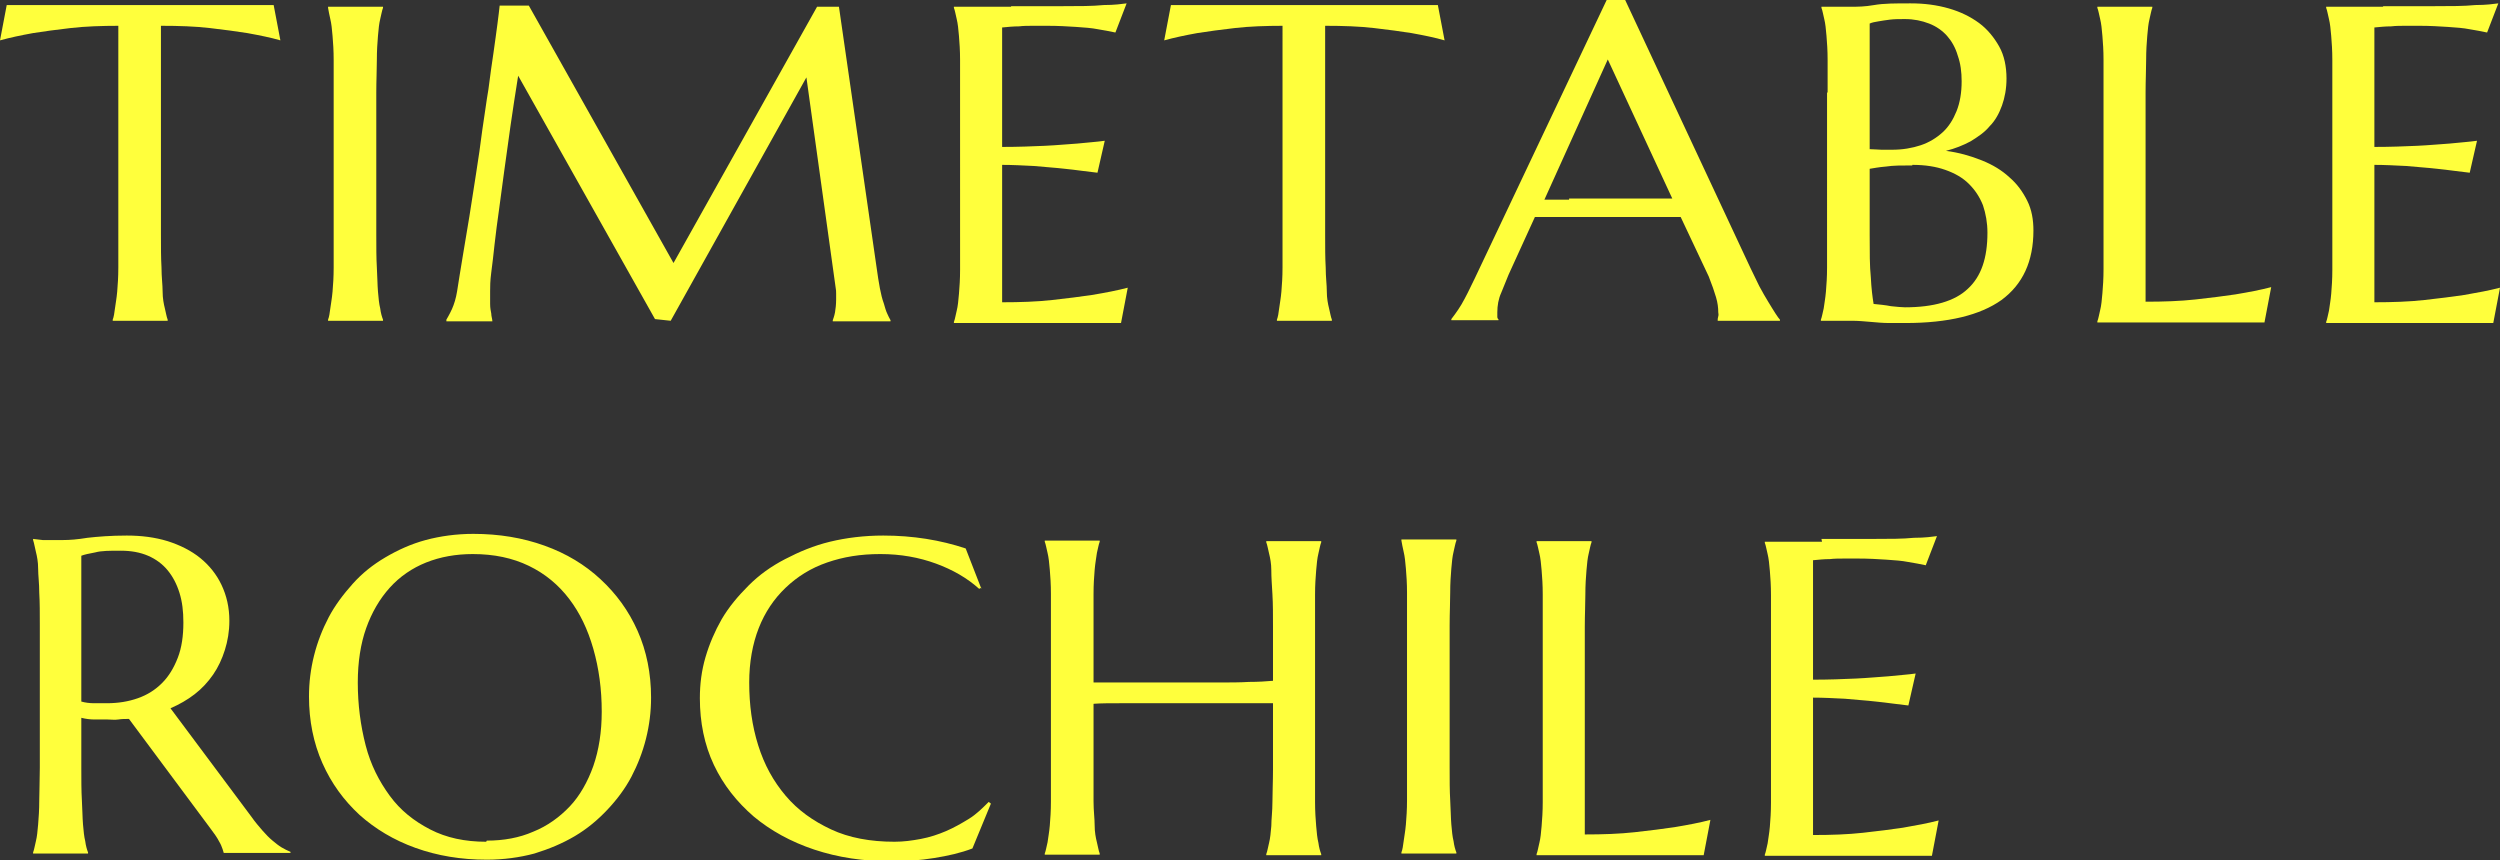 <?xml version="1.0" encoding="UTF-8"?>
<svg id="_レイヤー_2" data-name="レイヤー 2" xmlns="http://www.w3.org/2000/svg" viewBox="0 0 44.58 15.34">
  <rect x="0" y="0" width="44.58" height="15.34" fill="#333333" stroke="none"/>
  <defs>
    <style>
      .cls-1 {
        fill: #ffff3c;
      }
    </style>
  </defs>
  <g id="_レイヤー_1-2" data-name="レイヤー 1">
    <g>
      <path class="cls-1" d="M2.13.46c-.32,0-.61.01-.87.04s-.48.06-.67.09c-.22.04-.41.08-.59.13L.12.09s.08,0,.15,0,.14,0,.22,0c.08,0,.17,0,.25,0s.17,0,.25,0,.15,0,.21,0,.11,0,.13,0h2.34s.07,0,.13,0,.13,0,.21,0c.08,0,.16,0,.25,0s.17,0,.25,0,.15,0,.22,0,.12,0,.15,0l.12.63c-.17-.05-.37-.09-.59-.13-.19-.03-.41-.06-.67-.09s-.55-.04-.87-.04v3.73c0,.22,0,.41.01.58,0,.17.02.31.02.43,0,.12.02.22.04.3s.03.15.05.2v.02h-.98v-.02c.02-.05.03-.12.04-.2s.03-.18.04-.3.02-.26.02-.43c0-.17,0-.36,0-.58V.46Z"/>
      <path class="cls-1" d="M5.85,5.7c.02-.05.03-.12.04-.2s.03-.18.04-.3c.01-.12.02-.26.02-.43s0-.36,0-.58V1.65c0-.22,0-.41,0-.58s-.01-.31-.02-.43c-.01-.12-.02-.22-.04-.3s-.03-.15-.04-.2v-.02h.98v.02c-.02.05-.03.12-.05.2-.02.08-.03.18-.04.3s-.02.26-.02.43-.01.36-.01.58v2.54c0,.22,0,.41.01.58s.01.31.02.43.02.22.04.3c.01.08.03.15.05.2v.02h-.98v-.02Z"/>
      <path class="cls-1" d="M7.96,5.7s.06-.1.1-.19.07-.19.09-.31c.03-.18.06-.39.1-.62.04-.23.08-.47.12-.72.04-.25.08-.51.12-.77s.08-.52.11-.77c.04-.25.07-.5.11-.73.03-.24.06-.45.09-.65s.05-.37.07-.51c.02-.14.03-.25.04-.33h.52l2.58,4.59L14.57.12h.39l.67,4.64c.02.15.04.27.06.38.02.1.04.19.07.27.02.07.04.14.06.18s.04.09.06.12v.02h-1.03v-.02s.03-.08.04-.14.02-.14.02-.23c0-.03,0-.07,0-.1,0-.04,0-.07-.01-.12l-.52-3.74-2.42,4.34-.28-.03-2.44-4.34c-.1.62-.18,1.19-.25,1.71-.03.22-.06.45-.09.67s-.06.43-.08.62c-.02.19-.04.36-.06.51s-.02.26-.02.33c0,.09,0,.17,0,.23,0,.07.01.12.02.17,0,.05.02.1.02.14h-.82v-.02Z"/>
      <path class="cls-1" d="M18.03.11c.34,0,.65,0,.93,0,.28,0,.52,0,.72-.02.2,0,.33-.02.41-.03l-.2.52c-.09-.02-.2-.04-.32-.06-.1-.02-.23-.03-.38-.04s-.32-.02-.52-.02c-.07,0-.14,0-.24,0-.09,0-.18,0-.26.01-.1,0-.2.01-.3.02v2.13c.28,0,.54-.01.76-.02s.42-.03.58-.04c.19-.02.35-.03.49-.05l-.13.57c-.19-.02-.38-.05-.58-.07-.17-.02-.35-.03-.55-.05-.2-.01-.39-.02-.57-.02v2.45c.32,0,.62-.01.89-.04.27-.03.51-.06.71-.09.24-.04.45-.08.64-.13l-.12.63s-.08,0-.15,0c-.07,0-.14,0-.22,0s-.17,0-.25,0-.17,0-.25,0c-.08,0-.15,0-.21,0s-.11,0-.13,0h-1.77v-.02c.02-.05.03-.12.05-.2s.03-.18.04-.3c.01-.12.02-.26.02-.43s0-.36,0-.58V1.65c0-.22,0-.41,0-.58s-.01-.31-.02-.43c-.01-.12-.02-.22-.04-.3s-.03-.15-.05-.2v-.02c.34,0,.68,0,1.02,0Z"/>
      <path class="cls-1" d="M22.89.46c-.32,0-.61.01-.87.04s-.48.06-.67.09c-.22.04-.41.08-.59.13l.12-.63s.08,0,.15,0,.14,0,.22,0c.08,0,.17,0,.25,0s.17,0,.25,0,.15,0,.21,0,.11,0,.13,0h2.34s.07,0,.13,0,.13,0,.21,0c.08,0,.16,0,.25,0s.17,0,.25,0,.15,0,.22,0,.12,0,.15,0l.12.63c-.17-.05-.37-.09-.59-.13-.19-.03-.41-.06-.67-.09s-.55-.04-.87-.04v3.73c0,.22,0,.41.01.58,0,.17.02.31.02.43,0,.12.02.22.04.3s.03.15.05.2v.02h-.98v-.02c.02-.05.03-.12.04-.2s.03-.18.04-.3.02-.26.02-.43c0-.17,0-.36,0-.58V.46Z"/>
      <path class="cls-1" d="M30.63,5.72v-.02s0-.03.01-.06,0-.05,0-.07c0-.08-.01-.17-.04-.27s-.07-.22-.13-.37l-.5-1.06c-.15,0-.36,0-.61,0h-1.45c-.2,0-.38,0-.54,0l-.47,1.03c-.04.1-.08.2-.13.32-.05.11-.07.23-.07.35,0,.03,0,.06,0,.08,0,.02.01.04.02.04v.02h-.84v-.02s.11-.14.18-.26.15-.28.24-.47l2.35-4.96h.33l2.23,4.77c.05.11.11.22.16.33.06.11.11.2.16.28s.09.15.13.21.06.09.08.11v.02h-1.12ZM27.98,3.54c.16,0,.32,0,.49,0,.17,0,.33,0,.49,0s.31,0,.46,0c.15,0,.28,0,.4,0l-1.15-2.48-1.13,2.5h.44Z"/>
      <path class="cls-1" d="M32.59,1.65c0-.22,0-.41,0-.58,0-.17-.01-.31-.02-.43s-.02-.22-.04-.3c-.02-.08-.03-.15-.05-.2v-.02c.05,0,.11,0,.17,0,.05,0,.11,0,.17,0h.2c.1,0,.23,0,.4-.03s.38-.03.65-.03c.25,0,.47.03.68.09.21.06.39.15.54.26.15.11.27.26.36.42s.13.36.13.57c0,.18-.03.34-.08.48s-.12.27-.22.37c-.09.11-.21.19-.34.27-.13.07-.28.13-.44.17.23.03.44.09.64.17s.36.18.49.3c.14.12.24.26.32.42.08.16.11.34.11.53,0,.55-.19.96-.57,1.24-.38.27-.95.41-1.71.41-.08,0-.18,0-.29,0s-.22-.01-.33-.02-.23-.02-.33-.02-.21,0-.29,0h-.27v-.02c.02-.05.03-.12.05-.2.01-.08.03-.18.04-.3s.02-.26.02-.43c0-.17,0-.36,0-.58V1.65ZM33.34,2.66c.08,0,.15.01.21.01s.12,0,.19,0c.19,0,.36-.03.51-.08.15-.05.28-.13.39-.23.11-.1.19-.23.25-.38.06-.15.09-.33.09-.53,0-.17-.02-.32-.07-.46-.04-.14-.11-.26-.19-.35s-.19-.17-.32-.22c-.13-.05-.27-.08-.43-.08-.1,0-.19,0-.27.01s-.14.02-.2.03c-.06.01-.12.02-.16.04v2.24ZM34.1,2.95c-.19,0-.34,0-.47.02-.13.01-.22.03-.29.04v1.18c0,.3,0,.56.02.75.01.2.03.36.05.48.1.01.21.02.31.04.1.01.19.02.25.02.51,0,.89-.11,1.12-.33.24-.22.35-.55.35-1,0-.18-.03-.34-.08-.49-.06-.15-.14-.27-.25-.38-.11-.11-.25-.19-.42-.25-.17-.06-.36-.09-.59-.09Z"/>
      <path class="cls-1" d="M38.26,5.38c.32,0,.62-.01.89-.04.27-.03.51-.06.71-.09.24-.04.45-.08.64-.13l-.12.63s-.08,0-.15,0c-.07,0-.14,0-.22,0s-.17,0-.25,0-.17,0-.25,0c-.08,0-.15,0-.21,0s-.11,0-.13,0h-1.77v-.02c.02-.05.03-.12.05-.2s.03-.18.04-.3c.01-.12.02-.26.02-.43s0-.36,0-.58V1.65c0-.22,0-.41,0-.58s-.01-.31-.02-.43c-.01-.12-.02-.22-.04-.3s-.03-.15-.05-.2v-.02h.98v.02c-.02.05-.03.12-.05.2-.02.08-.03.18-.04.3s-.02.26-.02.43-.01.36-.01.58v3.73Z"/>
      <path class="cls-1" d="M42.49.11c.34,0,.65,0,.93,0s.52,0,.72-.02c.2,0,.33-.02.41-.03l-.2.52c-.09-.02-.2-.04-.32-.06-.1-.02-.23-.03-.38-.04-.15-.01-.32-.02-.51-.02-.07,0-.14,0-.24,0-.09,0-.18,0-.26.01-.1,0-.2.01-.3.02v2.13c.28,0,.54-.01.76-.02s.42-.03.58-.04c.19-.02.35-.03.49-.05l-.13.57c-.19-.02-.38-.05-.58-.07-.17-.02-.35-.03-.55-.05-.2-.01-.39-.02-.57-.02v2.45c.32,0,.62-.01.89-.04.27-.03.51-.06.71-.09.23-.04.45-.08.64-.13l-.12.63s-.08,0-.15,0c-.07,0-.14,0-.22,0s-.17,0-.25,0-.17,0-.25,0c-.08,0-.15,0-.21,0s-.11,0-.13,0h-1.77v-.02c.02-.05.03-.12.05-.2.01-.08.03-.18.04-.3.01-.12.02-.26.02-.43,0-.17,0-.36,0-.58V1.65c0-.22,0-.41,0-.58,0-.17-.01-.31-.02-.43-.01-.12-.02-.22-.04-.3-.02-.08-.03-.15-.05-.2v-.02c.34,0,.68,0,1.02,0Z"/>
      <path class="cls-1" d="M1.45,13.69c0,.22,0,.41.01.58s.01.31.02.43.02.22.04.3c.01.08.03.15.05.2v.02h-.98v-.02c.02-.05.03-.12.05-.2s.03-.18.04-.3.02-.26.02-.43c0-.16.01-.36.01-.58v-2.54c0-.22,0-.41-.01-.58,0-.17-.02-.31-.02-.43s-.02-.22-.04-.3-.03-.15-.05-.21v-.02l.17.02c.05,0,.11,0,.17,0s.13,0,.2,0c.11,0,.25-.01.43-.04.18-.02.41-.04.7-.04.26,0,.5.03.73.1.22.07.42.17.58.3s.29.29.38.48.14.4.14.64c0,.19-.03.36-.08.52s-.12.31-.21.44c-.09.13-.2.25-.33.35-.13.1-.27.18-.43.25l1.44,1.93c.07.1.14.18.2.25s.12.13.18.18c.06.05.11.09.16.12s.11.06.16.08v.02h-1.19s-.03-.12-.08-.2c-.04-.08-.1-.16-.16-.24l-1.45-1.95c-.06,0-.13,0-.19.01s-.13,0-.19,0c-.08,0-.15,0-.23,0-.08,0-.16-.01-.24-.03v.88ZM1.45,12.51c.07.02.15.03.23.03.08,0,.15,0,.22,0,.21,0,.39-.03.56-.09s.31-.15.43-.27c.12-.12.21-.27.28-.45s.1-.39.1-.63c0-.2-.02-.37-.07-.53s-.12-.29-.21-.4c-.09-.11-.21-.2-.35-.26s-.3-.09-.49-.09-.34,0-.45.03c-.11.02-.2.04-.25.06v2.59Z"/>
      <path class="cls-1" d="M8.44,9.52c.46,0,.88.07,1.27.21s.72.34,1,.6.5.56.66.92c.16.36.24.76.24,1.19,0,.25-.03.49-.09.73-.06.24-.15.47-.26.68s-.26.41-.43.59c-.17.18-.36.34-.58.47-.22.13-.46.23-.72.31-.26.07-.55.11-.85.11-.46,0-.88-.07-1.27-.21s-.72-.34-1-.59c-.28-.26-.5-.56-.66-.92s-.24-.76-.24-1.19c0-.25.03-.49.09-.73.06-.24.15-.47.26-.68s.26-.41.43-.6.36-.34.58-.47c.22-.13.46-.24.72-.31.26-.07.55-.11.85-.11ZM8.68,14.99c.3,0,.58-.05.83-.16.25-.1.47-.26.65-.45s.32-.44.42-.72c.1-.29.15-.61.15-.97,0-.4-.05-.77-.15-1.12s-.24-.64-.43-.89-.43-.45-.72-.59-.62-.21-1-.21c-.3,0-.58.05-.83.15-.25.1-.47.25-.65.45s-.32.44-.42.72c-.1.28-.15.61-.15.97,0,.4.05.77.14,1.12s.24.64.43.9.43.45.72.6.62.22,1,.22Z"/>
      <path class="cls-1" d="M17.5,10.48l-.04.02c-.21-.19-.47-.34-.77-.45-.3-.11-.63-.17-.99-.17s-.66.05-.95.15-.53.25-.74.45c-.21.2-.37.44-.48.72-.11.28-.17.61-.17.97,0,.4.05.77.16,1.12s.27.64.49.9.49.45.81.6.7.22,1.13.22c.16,0,.31-.02.47-.05.16-.03.31-.08.45-.14s.28-.14.41-.22.24-.19.35-.3l.04.03-.33.8c-.21.08-.43.13-.68.17-.25.04-.5.06-.75.06-.51,0-.97-.07-1.39-.21-.42-.14-.78-.34-1.08-.59-.3-.26-.54-.56-.71-.92s-.25-.76-.25-1.19c0-.25.03-.49.1-.73.07-.24.17-.47.29-.68.13-.22.29-.41.48-.6s.4-.34.65-.47.51-.24.8-.31.61-.11.95-.11c.53,0,1.02.08,1.47.23l.28.72Z"/>
      <path class="cls-1" d="M22.7,12.54c-.11,0-.25,0-.41,0s-.34,0-.54,0c-.19,0-.39,0-.6,0s-.41,0-.61,0-.39,0-.57,0c-.18,0-.34,0-.47.01v1.16c0,.22,0,.41,0,.58s.02.31.02.43.02.22.04.3c.02.08.03.15.05.2v.02h-.98v-.02c.02-.05.03-.12.05-.2.01-.08.03-.18.04-.3.01-.12.02-.26.02-.43,0-.17,0-.36,0-.58v-2.54c0-.22,0-.41,0-.58,0-.17-.01-.31-.02-.43-.01-.12-.02-.22-.04-.3-.02-.08-.03-.15-.05-.2v-.02h.98v.02c-.02.05-.03.12-.05.2-.01.08-.03.18-.04.3s-.02.26-.02.43,0,.36,0,.58v1c.14,0,.3,0,.48,0,.18,0,.37,0,.57,0s.4,0,.6,0c.2,0,.4,0,.59,0,.19,0,.37,0,.53-.01.17,0,.31-.01.43-.02v-.96c0-.22,0-.41-.01-.58s-.02-.31-.02-.43c0-.12-.02-.22-.04-.3s-.03-.15-.05-.2v-.02h.98v.02c-.02.05-.03.12-.05.2-.02.08-.03.18-.04.3s-.02.26-.02.43c0,.17,0,.36,0,.58v2.54c0,.22,0,.41,0,.58,0,.17.01.31.02.43s.02.22.04.3c.01.08.03.15.05.2v.02h-.98v-.02c.02-.05.03-.12.05-.2s.03-.18.04-.3c0-.12.02-.26.02-.43s.01-.36.01-.58v-1.15Z"/>
      <path class="cls-1" d="M24.99,15.2c.02-.05.03-.12.04-.2s.03-.18.04-.3c.01-.12.02-.26.02-.43s0-.36,0-.58v-2.54c0-.22,0-.41,0-.58s-.01-.31-.02-.43c-.01-.12-.02-.22-.04-.3s-.03-.15-.04-.2v-.02h.98v.02c-.02.05-.03.12-.05.2-.02.08-.03.18-.04.3s-.02.26-.02.43-.01.36-.01.58v2.54c0,.22,0,.41.01.58s.01.31.02.43.02.22.04.3c.01.08.03.15.05.2v.02h-.98v-.02Z"/>
      <path class="cls-1" d="M28.26,14.88c.32,0,.62-.01.89-.04.27-.03.51-.06.71-.09.24-.04.45-.08.64-.13l-.12.63s-.08,0-.15,0c-.07,0-.14,0-.22,0s-.17,0-.25,0-.17,0-.25,0c-.08,0-.15,0-.21,0s-.11,0-.13,0h-1.77v-.02c.02-.05.03-.12.05-.2s.03-.18.04-.3c.01-.12.02-.26.02-.43s0-.36,0-.58v-2.54c0-.22,0-.41,0-.58s-.01-.31-.02-.43c-.01-.12-.02-.22-.04-.3s-.03-.15-.05-.2v-.02h.98v.02c-.02.05-.03.12-.05.2-.02.08-.03.18-.04.3s-.02.26-.02.43-.01.36-.01.58v3.73Z"/>
      <path class="cls-1" d="M32.48,9.61c.34,0,.65,0,.93,0s.52,0,.72-.02c.2,0,.33-.02.41-.03l-.2.52c-.09-.02-.2-.04-.32-.06-.1-.02-.23-.03-.38-.04-.15-.01-.32-.02-.51-.02-.07,0-.14,0-.24,0-.09,0-.18,0-.26.01-.1,0-.2.01-.3.02v2.13c.28,0,.54-.01.76-.02s.42-.03.58-.04c.19-.02.35-.03.49-.05l-.13.57c-.19-.02-.38-.05-.58-.07-.17-.02-.35-.03-.55-.05-.2-.01-.39-.02-.57-.02v2.45c.32,0,.62-.01.89-.04.27-.03.51-.06.71-.09.23-.04.45-.08.64-.13l-.12.63s-.08,0-.15,0c-.07,0-.14,0-.22,0s-.17,0-.25,0-.17,0-.25,0c-.08,0-.15,0-.21,0s-.11,0-.13,0h-1.77v-.02c.02-.05.03-.12.05-.2.01-.08.03-.18.04-.3.01-.12.02-.26.02-.43,0-.17,0-.36,0-.58v-2.54c0-.22,0-.41,0-.58,0-.17-.01-.31-.02-.43-.01-.12-.02-.22-.04-.3-.02-.08-.03-.15-.05-.2v-.02c.34,0,.68,0,1.02,0Z"/>
    </g>
  </g>
</svg>